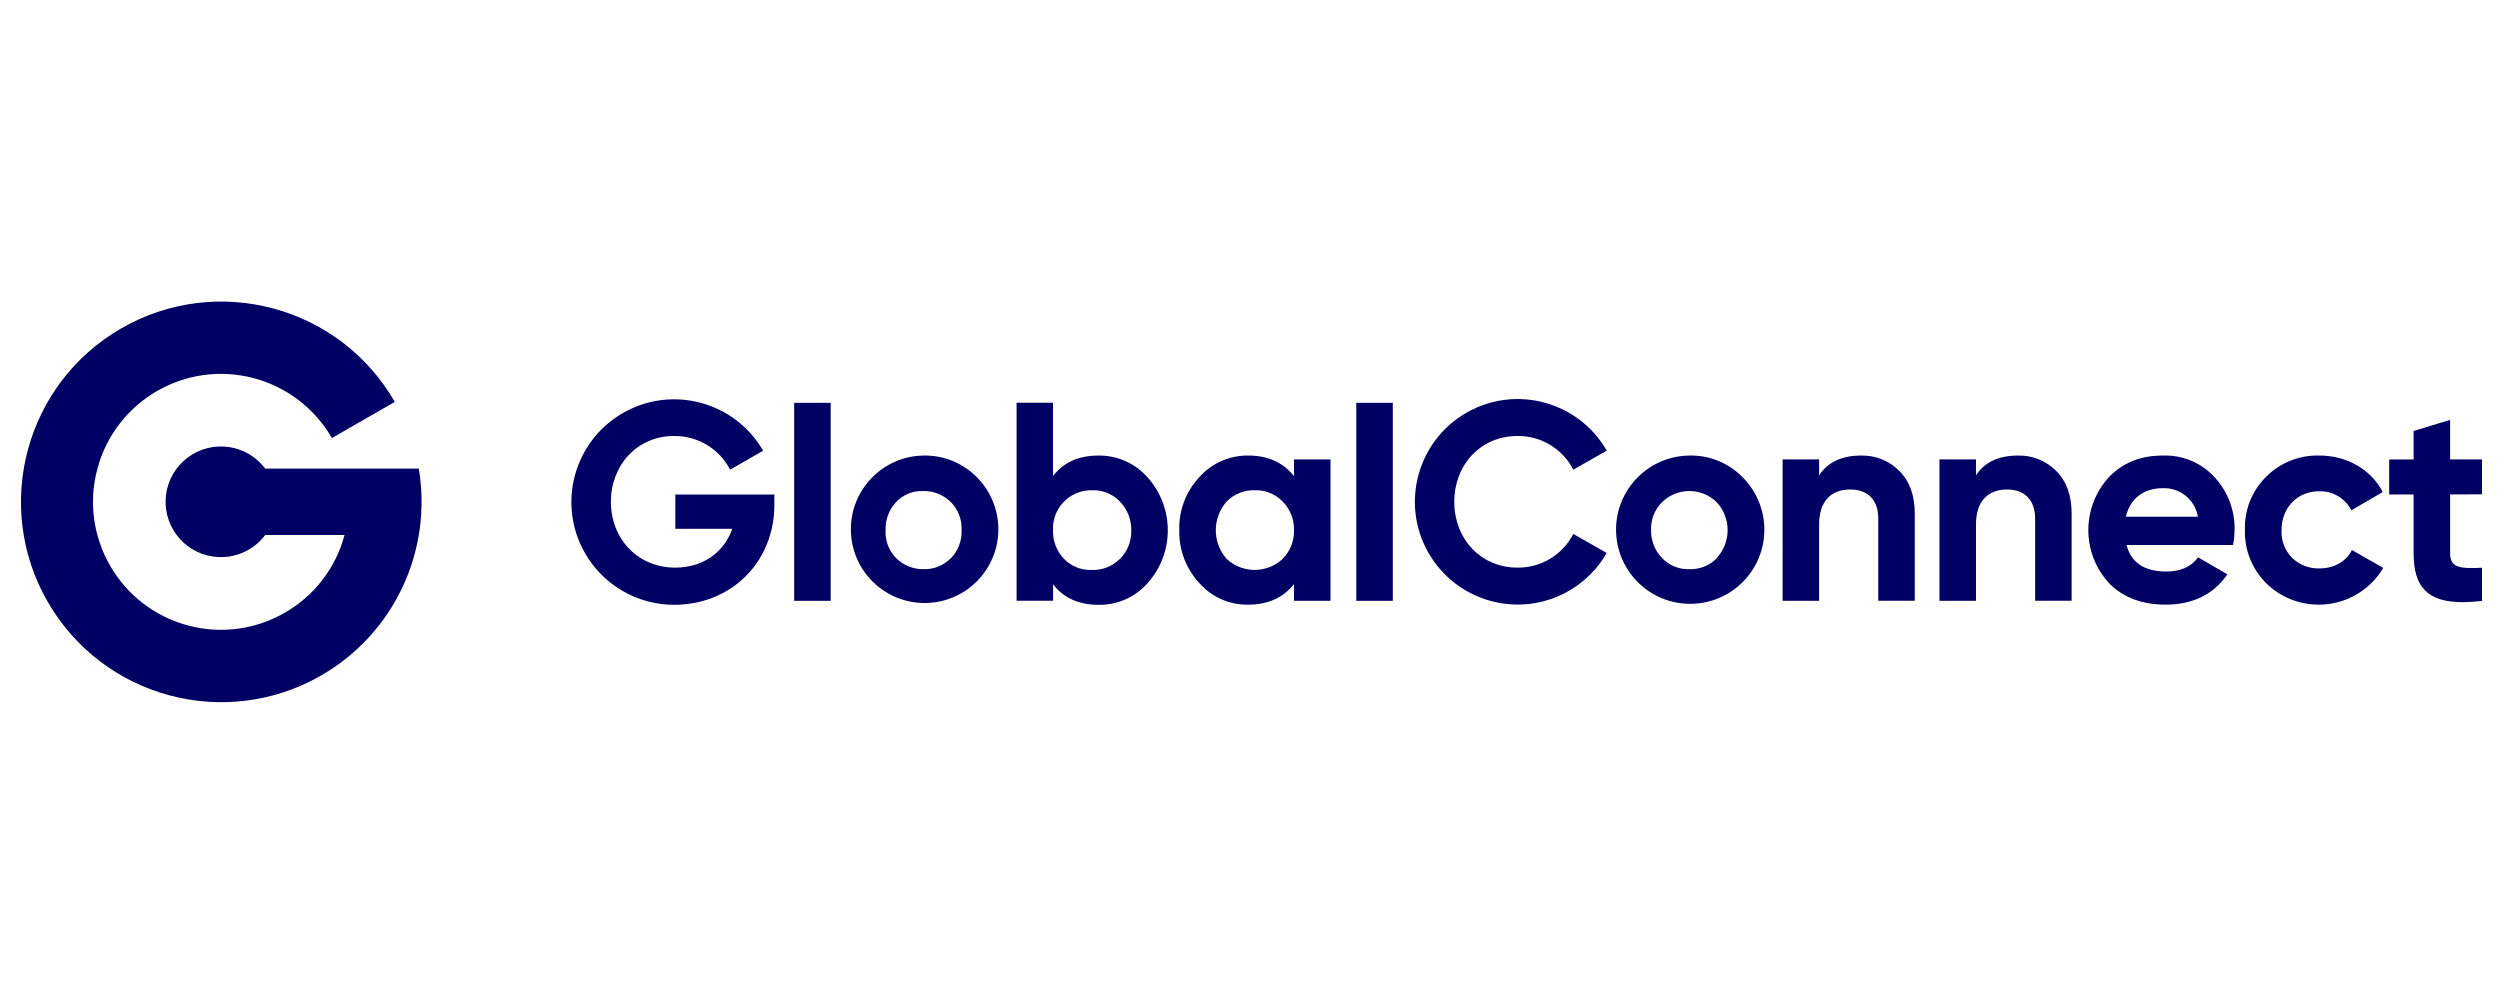 <?xml version="1.0" encoding="UTF-8"?>
<svg id="Lager_1" data-name="Lager 1" xmlns="http://www.w3.org/2000/svg" viewBox="0 0 2000 800">
  <defs>
    <style>
      .cls-1 {
        fill: #000064;
      }
    </style>
  </defs>
  <path class="cls-1" d="m879.02,364.43c-15.86,0-28.19,5.34-36.63,16.44v-58.66h-29.12v158.39h29.21v-13.18c8.44,11.1,20.77,16.44,36.63,16.44,14.85.18,29.05-6.12,38.88-17.26,21.67-24.1,21.67-60.67,0-84.77-9.86-11.16-24.07-17.51-38.96-17.4Zm16.85,82.69c-5.92,5.94-14.04,9.14-22.41,8.85-8.33.33-16.4-2.89-22.22-8.85-5.95-6.16-9.14-14.48-8.85-23.04-.7-16.9,12.44-31.17,29.34-31.87.6-.02,1.21-.03,1.81-.02,8.43-.35,16.6,2.95,22.41,9.07,5.92,6.11,9.18,14.32,9.07,22.82.31,8.6-2.96,16.95-9.04,23.04h-.11Z"/>
  <path class="cls-1" d="m540.26,423.03h45.59c-6.27,17.81-22.36,31.07-45.7,31.07-30.14,0-51.43-23.23-51.43-52.66s21.1-52.66,50.55-52.66c18.84-.19,36.18,10.23,44.85,26.96l26.38-15.18c-22.7-39.31-72.97-52.78-112.28-30.09-39.31,22.7-52.78,72.97-30.09,112.28,14.67,25.41,41.78,41.08,71.13,41.1,45.45,0,80.22-33.92,80.22-80v-8.22h-79.18l-.05,27.4Z"/>
  <path class="cls-1" d="m738.82,364.43c-32.57.48-58.59,27.28-58.11,59.86.48,32.57,27.28,58.59,59.86,58.11,32.58-.48,58.59-27.28,58.11-59.86-.23-15.34-6.43-30-17.28-40.85-11.22-11.35-26.62-17.59-42.58-17.26Zm21.92,82.06c-5.74,5.89-13.69,9.1-21.92,8.85-8.2.14-16.11-3.06-21.92-8.85-5.85-5.95-8.91-14.09-8.44-22.41-.27-8.28,2.73-16.33,8.36-22.41,5.68-5.99,13.67-9.22,21.92-8.85,8.2-.13,16.11,3.06,21.92,8.85,5.89,5.93,9.02,14.06,8.63,22.41.32,8.3-2.72,16.38-8.44,22.41h-.11Z"/>
  <rect class="cls-1" x="635.34" y="322.26" width="29.21" height="158.39"/>
  <path class="cls-1" d="m1035.19,380.87c-8.85-11.1-20.99-16.44-36.82-16.44-14.84-.13-29.02,6.17-38.88,17.26-10.76,11.44-16.53,26.69-16.06,42.39-.39,15.68,5.38,30.89,16.06,42.39,9.8,11.18,24.01,17.49,38.88,17.26,15.84,0,27.97-5.34,36.82-16.44v13.37h29.21v-113.16h-29.21v13.37Zm-9.07,66.25c-12.63,11.76-32.2,11.76-44.82,0-11.55-13.11-11.55-32.76,0-45.86,5.86-6.05,14-9.34,22.41-9.07,8.42-.32,16.58,2.98,22.41,9.07,6.01,6.05,9.28,14.3,9.07,22.82.28,8.63-3.06,16.98-9.21,23.04h.14Z"/>
  <path class="cls-1" d="m1351.61,364.43c-32.76.3-59.07,27.11-58.76,59.87.3,32.76,27.11,59.07,59.87,58.76,32.76-.3,59.07-27.11,58.76-59.87-.14-15.59-6.43-30.5-17.48-41.5-11.15-11.35-26.48-17.6-42.39-17.26Zm21.92,82.06c-5.73,5.91-13.69,9.12-21.92,8.85-8.24.32-16.21-2.9-21.92-8.85-5.82-5.99-9.01-14.06-8.85-22.41-.29-8.38,2.91-16.5,8.85-22.41,12.13-11.8,31.46-11.8,43.59,0,11.76,12.63,11.76,32.2,0,44.82h.25Z"/>
  <path class="cls-1" d="m1855.61,454.73c-8.15.27-16.05-2.78-21.92-8.44-5.81-5.89-8.88-13.96-8.44-22.22,0-18.11,12.77-31.07,30.14-31.07,10.79-.31,20.79,5.62,25.7,15.23l25.1-14.6c-9.23-17.89-28.58-29.21-50.6-29.21-16.01-.49-31.5,5.69-42.77,17.07-11.32,11.22-17.44,26.65-16.88,42.58-.41,15.84,5.69,31.16,16.88,42.39,23.63,23.27,61.66,22.98,84.93-.65,3.4-3.46,6.38-7.31,8.85-11.49l-25.07-14.3c-4.52,9.15-14.19,14.71-25.92,14.71Z"/>
  <path class="cls-1" d="m1730.34,364.43c-17.51,0-31.7,5.48-43.02,17.07-22.3,24.12-22.2,61.36.22,85.37,11.32,11.32,26.33,16.85,45.04,16.85,21.62,0,38.36-8.22,49.32-24.27l-23.45-13.56c-5.48,7.62-14.19,11.32-25.32,11.32-17.67,0-28.17-6.99-31.89-21.21h85.18c.8-3.92,1.21-7.91,1.23-11.92.39-15.78-5.45-31.07-16.25-42.58-10.56-11.39-25.55-17.62-41.07-17.07Zm-29.64,48.96c3.32-14.41,14-22.85,29.65-22.85,13.74-.48,25.7,9.3,27.97,22.85h-57.62Z"/>
  <path class="cls-1" d="m1985.61,395.47v-27.97h-25.51v-31.59l-29.21,8.85v22.82h-19.54v27.97h19.54v47.13c0,26.74,10.96,39.07,39.48,39.07,5.09-.07,10.18-.41,15.23-1.01v-26.55c-3.29.22-6.16.22-8.85.22-10.96,0-16.66-2.05-16.66-11.73v-47.13l25.51-.08Z"/>
  <rect class="cls-1" x="1085.03" y="322.26" width="29.21" height="158.39"/>
  <path class="cls-1" d="m1214.02,348.78c18.78-.18,36.05,10.26,44.63,26.96l26.74-15.23c-22.61-39.37-72.85-52.95-112.21-30.34-39.37,22.61-52.95,72.85-30.34,112.21,22.61,39.37,72.85,52.95,112.21,30.34,12.62-7.25,23.1-17.72,30.34-30.34l-26.74-15.21c-8.59,16.69-25.86,27.11-44.63,26.93-29.65,0-50.6-23.23-50.6-52.66s20.96-52.66,50.6-52.66Z"/>
  <path class="cls-1" d="m1489.04,364.43c-15.43,0-26.74,5.12-33.75,15.84v-12.77h-29.21v113.16h29.21v-61.1c0-18.71,9.67-27.97,24.91-27.97,13.7,0,22.41,8.03,22.41,23.23v65.76h29.21v-69.45c0-14.6-3.89-25.92-12.33-34.36-8.01-8.13-19.03-12.6-30.44-12.33Z"/>
  <path class="cls-1" d="m1614.53,364.43c-15.43,0-26.74,5.12-33.75,15.84v-12.77h-29.21v113.16h29.21v-61.1c0-18.71,9.67-27.97,24.91-27.97,13.56,0,22.41,8.03,22.41,23.23v65.76h29.21v-69.45c0-14.6-3.89-25.92-12.33-34.36-8.01-8.13-19.03-12.6-30.44-12.33Z"/>
  <path class="cls-1" d="m335,374.87h-122.83c-14.68-19.56-42.43-23.51-61.99-8.84-19.56,14.68-23.51,42.43-8.84,61.99,14.68,19.56,42.43,23.51,61.99,8.84,3.35-2.51,6.32-5.49,8.84-8.84h63.48c-14.66,54.6-70.8,86.98-125.4,72.32-54.6-14.66-86.98-70.8-72.32-125.4,14.66-54.6,70.8-86.98,125.4-72.32,26.25,7.05,48.62,24.25,62.18,47.81l50.33-28.93c-44.19-76.67-142.16-102.99-218.83-58.8C20.35,306.88-5.98,404.86,38.21,481.52c44.19,76.67,142.16,102.99,218.83,58.8,58.01-33.44,89.11-99.43,77.98-165.46h-.03Z"/>
</svg>